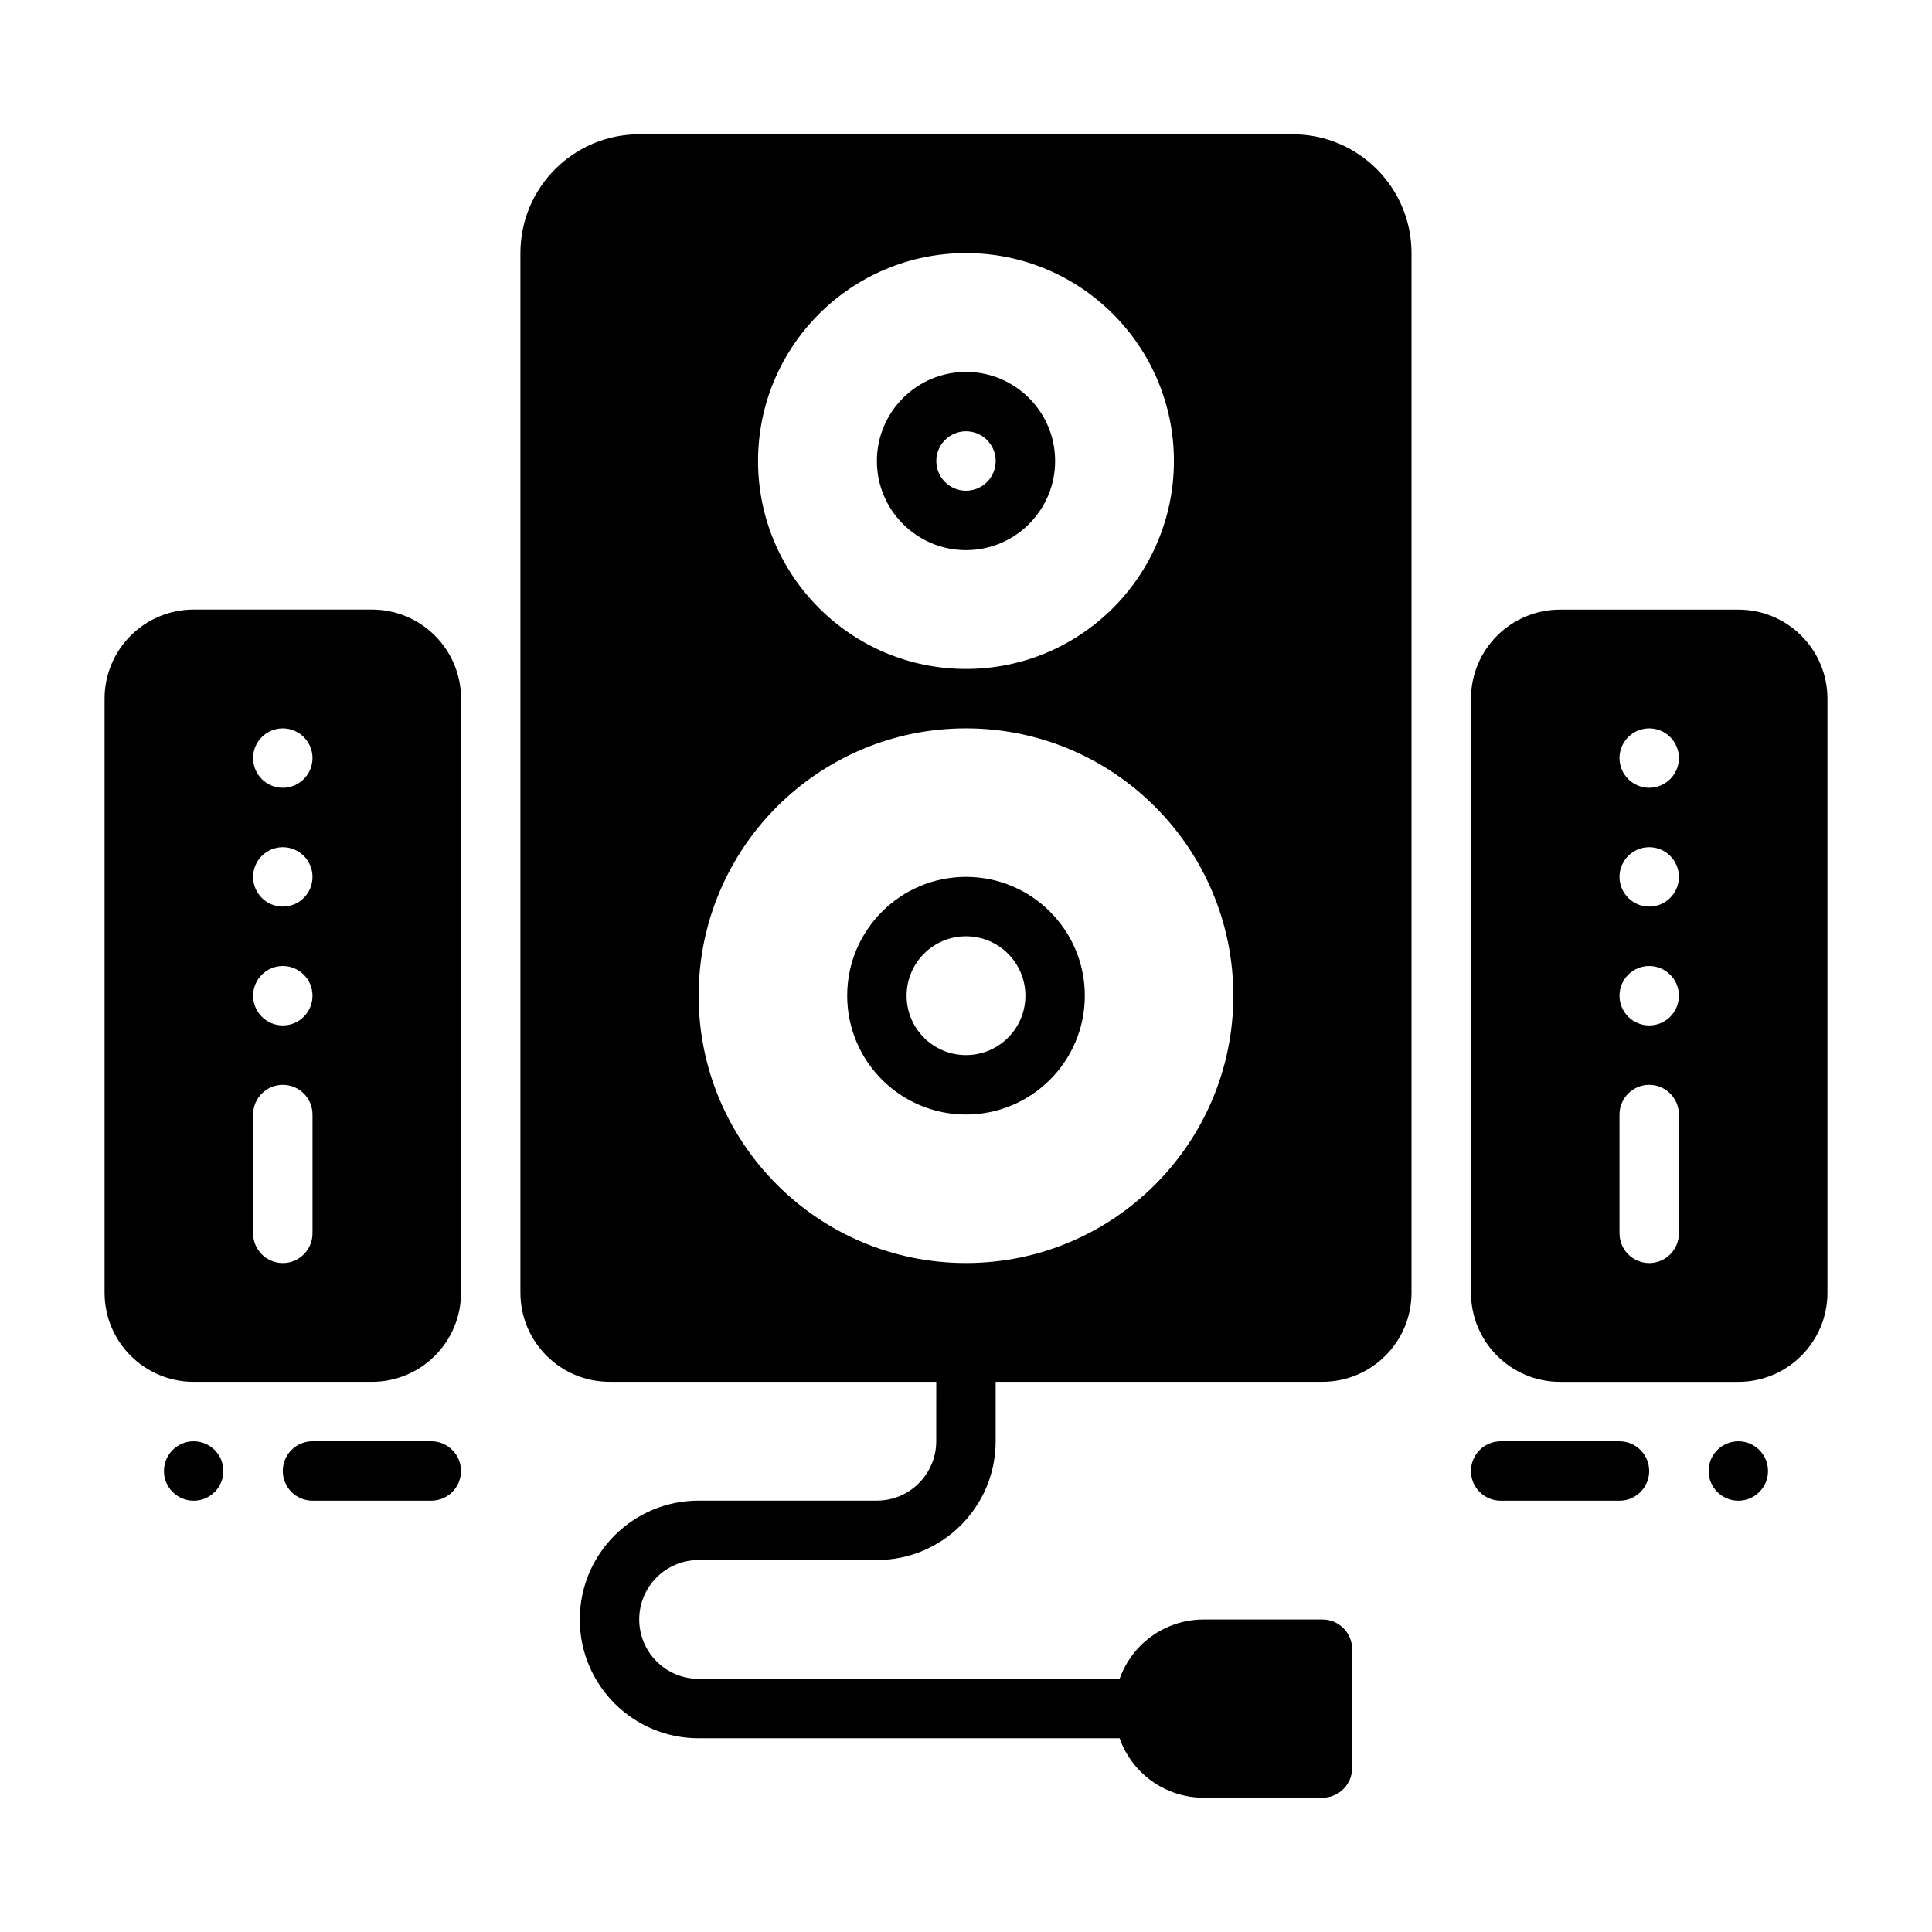 <?xml version="1.0" encoding="UTF-8"?>
<!-- Uploaded to: SVG Repo, www.svgrepo.com, Generator: SVG Repo Mixer Tools -->
<svg fill="#000000" width="800px" height="800px" version="1.1" viewBox="144 144 512 512" xmlns="http://www.w3.org/2000/svg">
 <g fill-rule="evenodd">
  <path d="m400 242.56c-13.031 0-23.617 10.582-23.617 23.617 0 13.031 10.582 23.617 23.617 23.617 13.031 0 23.617-10.582 23.617-23.617 0-13.031-10.582-23.617-23.617-23.617zm0 15.742c4.344 0 7.871 3.527 7.871 7.871s-3.527 7.871-7.871 7.871-7.871-3.527-7.871-7.871 3.527-7.871 7.871-7.871z"/>
  <path d="m400 376.38c-17.375 0-31.488 14.113-31.488 31.488s14.113 31.488 31.488 31.488 31.488-14.113 31.488-31.488-14.113-31.488-31.488-31.488zm0 15.746c8.691 0 15.742 7.051 15.742 15.742s-7.051 15.742-15.742 15.742-15.742-7.051-15.742-15.742 7.051-15.742 15.742-15.742z"/>
  <path d="m541.69 541.7h31.488c4.344 0 7.871-3.527 7.871-7.871s-3.527-7.871-7.871-7.871h-31.488c-4.344 0-7.871 3.527-7.871 7.871s3.527 7.871 7.871 7.871z"/>
  <path d="m258.3 525.95h-31.488c-4.344 0-7.871 3.527-7.871 7.871s3.527 7.871 7.871 7.871h31.488c4.344 0 7.871-3.527 7.871-7.871s-3.527-7.871-7.871-7.871z"/>
  <path d="m604.67 541.7c-4.348 0-7.871-3.523-7.871-7.871 0-4.348 3.523-7.871 7.871-7.871s7.871 3.523 7.871 7.871c0 4.348-3.523 7.871-7.871 7.871z"/>
  <path d="m195.32 541.7c4.348 0 7.871-3.523 7.871-7.871 0-4.348-3.523-7.871-7.871-7.871-4.348 0-7.871 3.523-7.871 7.871 0 4.348 3.523 7.871 7.871 7.871z"/>
  <path d="m392.12 510.19h-86.59c-13.043 0-23.617-10.57-23.617-23.617v-275.5c0-17.391 14.098-31.488 31.488-31.488h173.18c17.391 0 31.488 14.098 31.488 31.488v275.5c0 13.043-10.57 23.617-23.617 23.617h-86.59v15.742c0 17.398-14.098 31.488-31.488 31.488h-47.23c-8.699 0-15.742 7.055-15.742 15.742 0 8.699 7.047 15.742 15.742 15.742l111.56 0.004c1.168-3.281 3.055-6.305 5.566-8.816 4.426-4.422 10.43-6.91 16.699-6.91h31.488c4.352 0 7.871 3.519 7.871 7.871v31.488c0 4.344-3.519 7.871-7.871 7.871h-31.488c-6.266 0-12.273-2.488-16.695-6.918-2.519-2.512-4.41-5.543-5.574-8.84h-111.56c-17.391 0-31.488-14.082-31.488-31.48 0-17.398 14.098-31.496 31.488-31.496h47.23c8.699 0 15.742-7.047 15.742-15.742zm7.875-173.17c-39.102 0-70.848 31.746-70.848 70.848 0 39.102 31.746 70.848 70.848 70.848s70.848-31.746 70.848-70.848c0-39.102-31.746-70.848-70.848-70.848zm0-125.95c-30.41 0-55.105 24.695-55.105 55.105 0 30.41 24.695 55.105 55.105 55.105s55.105-24.695 55.105-55.105c0-30.41-24.695-55.105-55.105-55.105z"/>
  <path d="m266.18 329.15c0-13.043-10.57-23.617-23.617-23.617l-47.234 0.004c-13.043 0-23.617 10.57-23.617 23.617v157.43c0 13.043 10.57 23.617 23.617 23.617h47.23c13.043 0 23.617-10.57 23.617-23.617zm-39.363 141.7v-31.488c0-4.348-3.523-7.871-7.871-7.871-4.344 0-7.871 3.523-7.871 7.871v31.488c0 4.344 3.527 7.871 7.871 7.871s7.871-3.527 7.871-7.871zm-15.742-62.977c0-4.344 3.527-7.871 7.871-7.871s7.871 3.527 7.871 7.871-3.527 7.871-7.871 7.871-7.871-3.527-7.871-7.871zm0-31.488c0-4.344 3.527-7.871 7.871-7.871s7.871 3.527 7.871 7.871-3.527 7.871-7.871 7.871-7.871-3.527-7.871-7.871zm0-31.488c0-4.344 3.527-7.871 7.871-7.871s7.871 3.527 7.871 7.871-3.527 7.871-7.871 7.871-7.871-3.527-7.871-7.871z"/>
  <path d="m628.29 329.17c0-13.043-10.57-23.617-23.617-23.617h-47.23c-13.043 0-23.617 10.57-23.617 23.617v157.42c0 13.043 10.57 23.617 23.617 23.617h47.23c13.043 0 23.617-10.57 23.617-23.617zm-39.363 141.68v-31.488c0-4.344-3.527-7.871-7.871-7.871s-7.871 3.527-7.871 7.871v31.488c0 4.344 3.527 7.871 7.871 7.871s7.871-3.527 7.871-7.871zm-15.742-62.977c0-4.344 3.527-7.871 7.871-7.871s7.871 3.527 7.871 7.871-3.527 7.871-7.871 7.871-7.871-3.527-7.871-7.871zm0-31.488c0-4.344 3.527-7.871 7.871-7.871s7.871 3.527 7.871 7.871-3.527 7.871-7.871 7.871-7.871-3.527-7.871-7.871zm0-31.488c0-4.344 3.527-7.871 7.871-7.871s7.871 3.527 7.871 7.871-3.527 7.871-7.871 7.871-7.871-3.527-7.871-7.871z"/>
 </g>
</svg>
